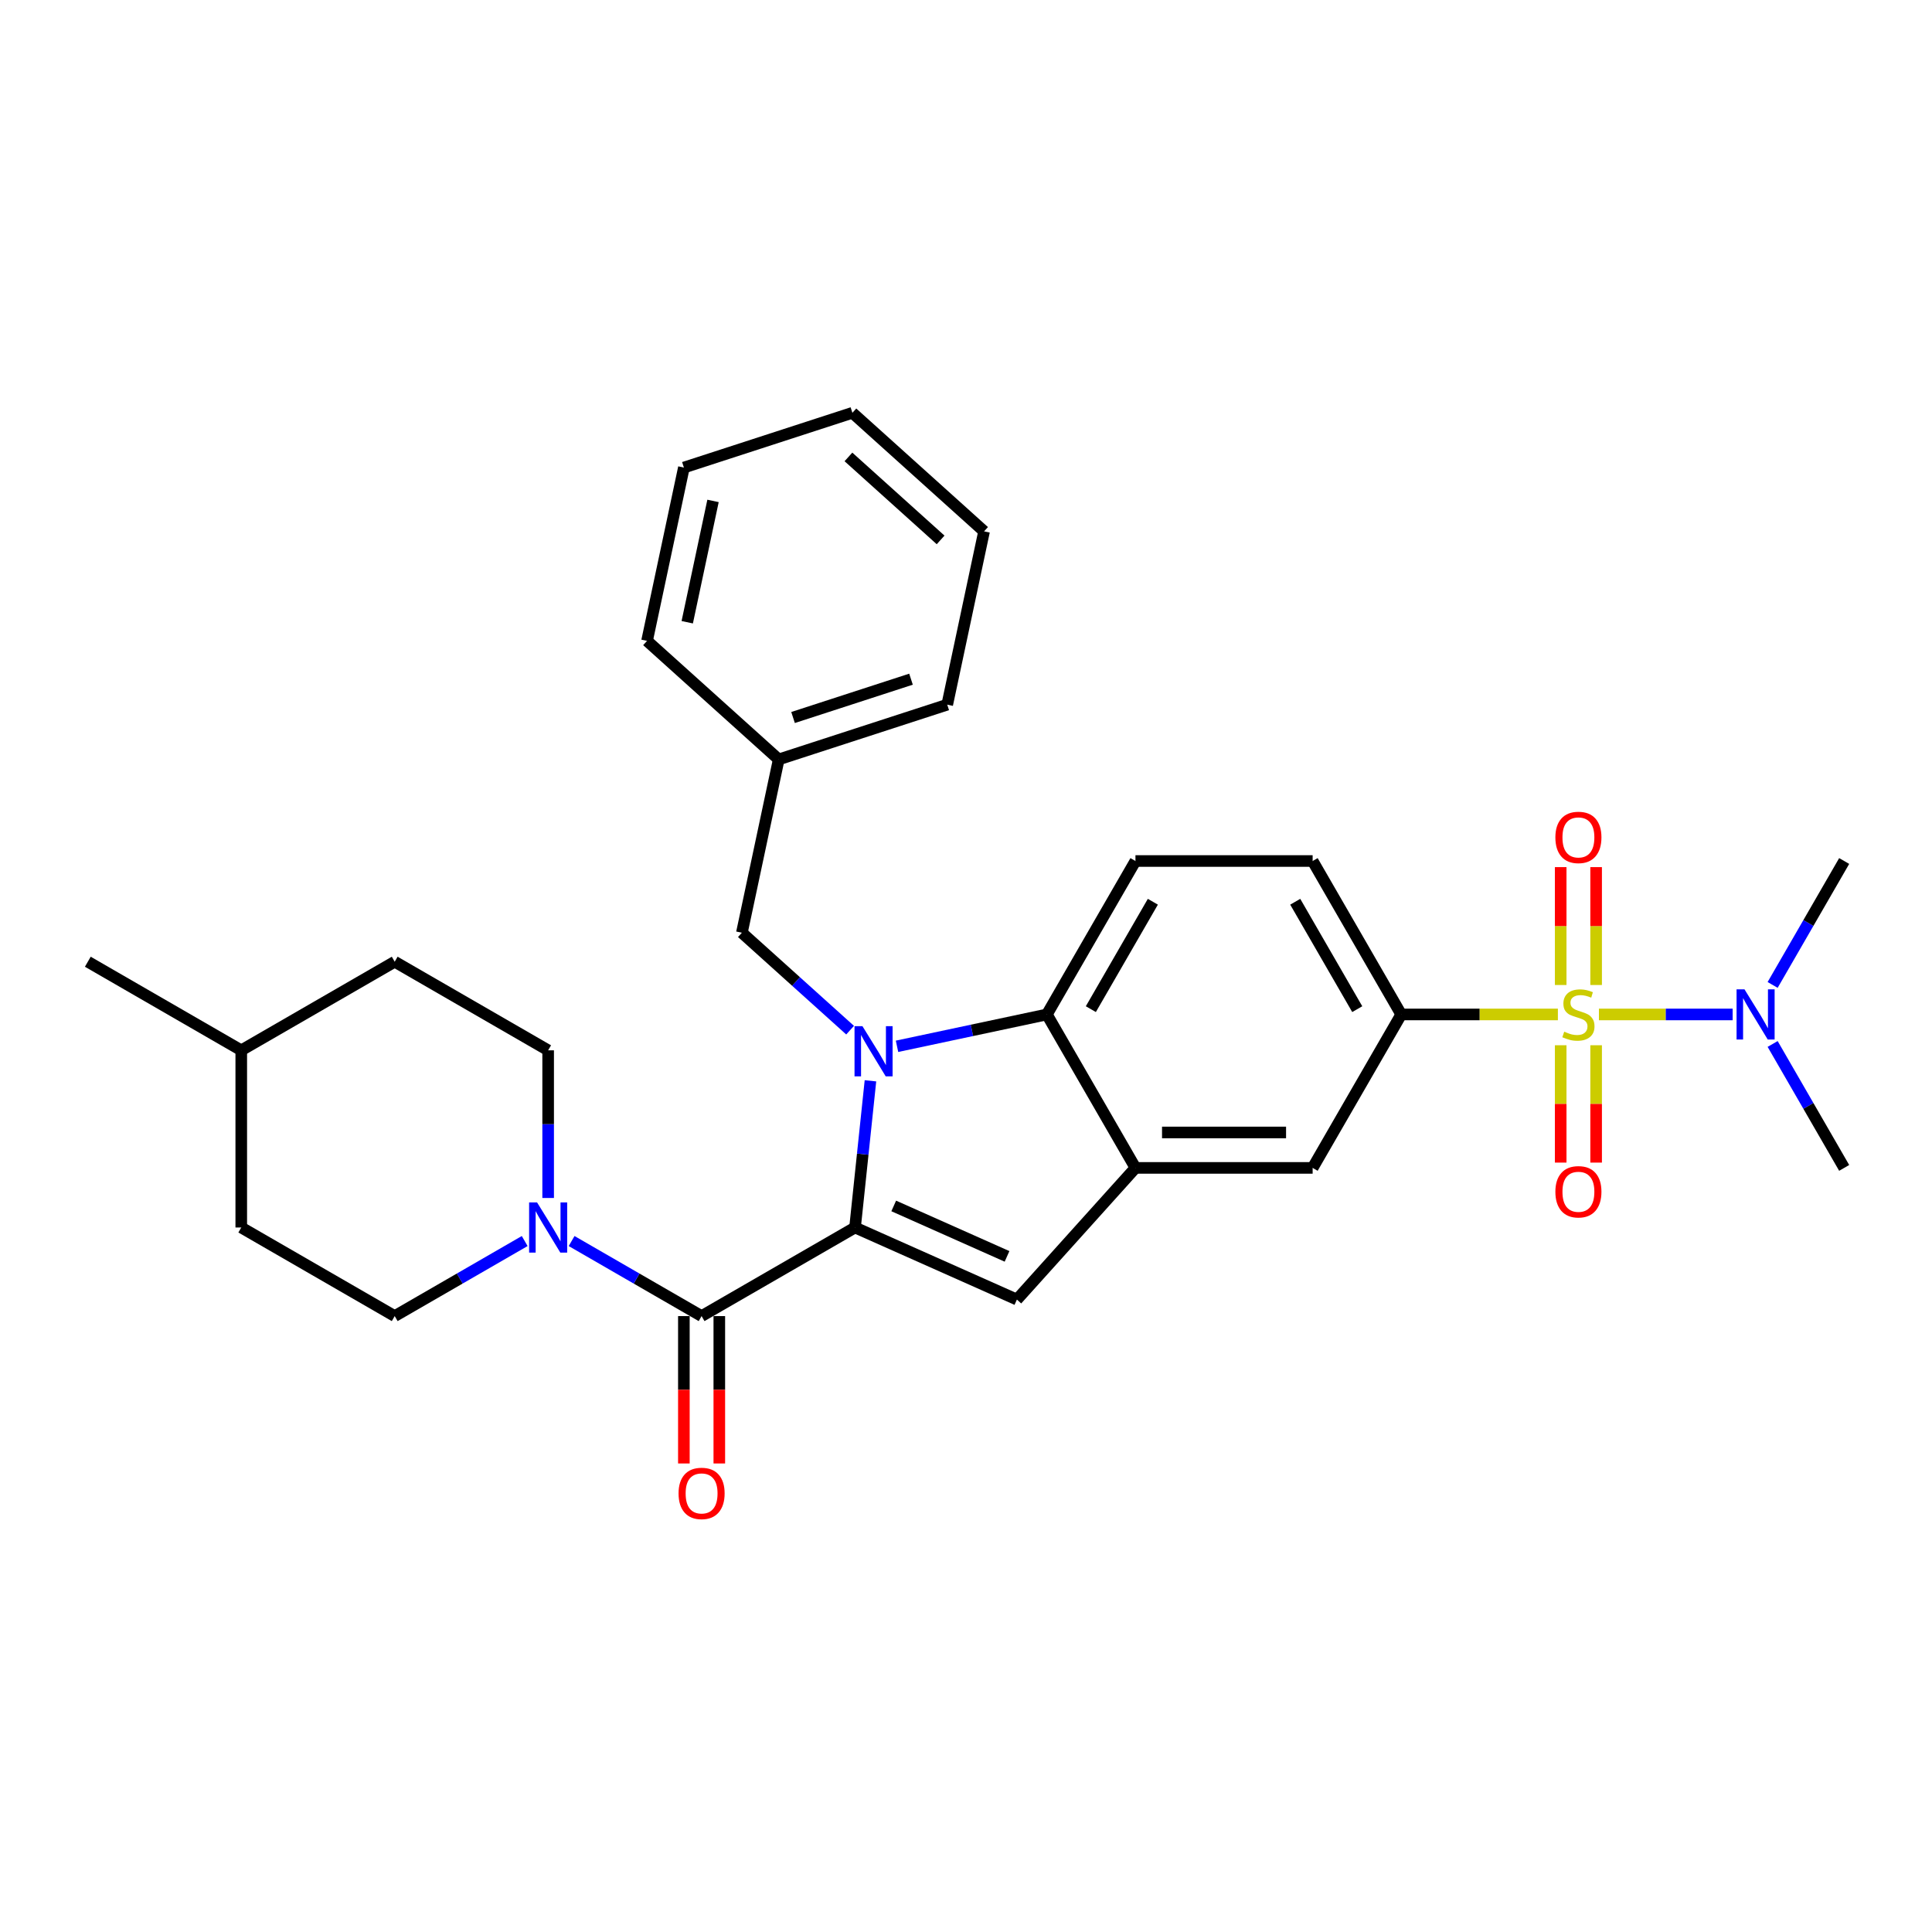 <?xml version='1.0' encoding='iso-8859-1'?>
<svg version='1.1' baseProfile='full'
              xmlns='http://www.w3.org/2000/svg'
                      xmlns:rdkit='http://www.rdkit.org/xml'
                      xmlns:xlink='http://www.w3.org/1999/xlink'
                  xml:space='preserve'
width='1000px' height='1000px' viewBox='0 0 1000 1000'>
<!-- END OF HEADER -->
<rect style='opacity:1.0;fill:#FFFFFF;stroke:none' width='1000' height='1000' x='0' y='0'> </rect>
<path class='bond-0' d='M 442.565,635.352 L 446.555,597.388' style='fill:none;fill-rule:evenodd;stroke:#000000;stroke-width:6px;stroke-linecap:butt;stroke-linejoin:miter;stroke-opacity:1' />
<path class='bond-0' d='M 446.555,597.388 L 450.545,559.424' style='fill:none;fill-rule:evenodd;stroke:#0000FF;stroke-width:6px;stroke-linecap:butt;stroke-linejoin:miter;stroke-opacity:1' />
<path class='bond-2' d='M 442.565,635.352 L 363.143,681.207' style='fill:none;fill-rule:evenodd;stroke:#000000;stroke-width:6px;stroke-linecap:butt;stroke-linejoin:miter;stroke-opacity:1' />
<path class='bond-3' d='M 442.565,635.352 L 526.345,672.653' style='fill:none;fill-rule:evenodd;stroke:#000000;stroke-width:6px;stroke-linecap:butt;stroke-linejoin:miter;stroke-opacity:1' />
<path class='bond-3' d='M 462.592,624.191 L 521.239,650.302' style='fill:none;fill-rule:evenodd;stroke:#000000;stroke-width:6px;stroke-linecap:butt;stroke-linejoin:miter;stroke-opacity:1' />
<path class='bond-4' d='M 464.294,541.565 L 503.075,533.322' style='fill:none;fill-rule:evenodd;stroke:#0000FF;stroke-width:6px;stroke-linecap:butt;stroke-linejoin:miter;stroke-opacity:1' />
<path class='bond-4' d='M 503.075,533.322 L 541.856,525.078' style='fill:none;fill-rule:evenodd;stroke:#000000;stroke-width:6px;stroke-linecap:butt;stroke-linejoin:miter;stroke-opacity:1' />
<path class='bond-10' d='M 440.009,533.213 L 412.004,507.997' style='fill:none;fill-rule:evenodd;stroke:#0000FF;stroke-width:6px;stroke-linecap:butt;stroke-linejoin:miter;stroke-opacity:1' />
<path class='bond-10' d='M 412.004,507.997 L 383.998,482.781' style='fill:none;fill-rule:evenodd;stroke:#000000;stroke-width:6px;stroke-linecap:butt;stroke-linejoin:miter;stroke-opacity:1' />
<path class='bond-1' d='M 806.362,525.078 L 765.818,525.078' style='fill:none;fill-rule:evenodd;stroke:#CCCC00;stroke-width:6px;stroke-linecap:butt;stroke-linejoin:miter;stroke-opacity:1' />
<path class='bond-1' d='M 765.818,525.078 L 725.274,525.078' style='fill:none;fill-rule:evenodd;stroke:#000000;stroke-width:6px;stroke-linecap:butt;stroke-linejoin:miter;stroke-opacity:1' />
<path class='bond-9' d='M 827.602,525.078 L 862.208,525.078' style='fill:none;fill-rule:evenodd;stroke:#CCCC00;stroke-width:6px;stroke-linecap:butt;stroke-linejoin:miter;stroke-opacity:1' />
<path class='bond-9' d='M 862.208,525.078 L 896.814,525.078' style='fill:none;fill-rule:evenodd;stroke:#0000FF;stroke-width:6px;stroke-linecap:butt;stroke-linejoin:miter;stroke-opacity:1' />
<path class='bond-11' d='M 807.811,541.017 L 807.811,571.389' style='fill:none;fill-rule:evenodd;stroke:#CCCC00;stroke-width:6px;stroke-linecap:butt;stroke-linejoin:miter;stroke-opacity:1' />
<path class='bond-11' d='M 807.811,571.389 L 807.811,601.76' style='fill:none;fill-rule:evenodd;stroke:#FF0000;stroke-width:6px;stroke-linecap:butt;stroke-linejoin:miter;stroke-opacity:1' />
<path class='bond-11' d='M 826.153,541.017 L 826.153,571.389' style='fill:none;fill-rule:evenodd;stroke:#CCCC00;stroke-width:6px;stroke-linecap:butt;stroke-linejoin:miter;stroke-opacity:1' />
<path class='bond-11' d='M 826.153,571.389 L 826.153,601.76' style='fill:none;fill-rule:evenodd;stroke:#FF0000;stroke-width:6px;stroke-linecap:butt;stroke-linejoin:miter;stroke-opacity:1' />
<path class='bond-12' d='M 826.153,509.836 L 826.153,479.327' style='fill:none;fill-rule:evenodd;stroke:#CCCC00;stroke-width:6px;stroke-linecap:butt;stroke-linejoin:miter;stroke-opacity:1' />
<path class='bond-12' d='M 826.153,479.327 L 826.153,448.818' style='fill:none;fill-rule:evenodd;stroke:#FF0000;stroke-width:6px;stroke-linecap:butt;stroke-linejoin:miter;stroke-opacity:1' />
<path class='bond-12' d='M 807.811,509.836 L 807.811,479.327' style='fill:none;fill-rule:evenodd;stroke:#CCCC00;stroke-width:6px;stroke-linecap:butt;stroke-linejoin:miter;stroke-opacity:1' />
<path class='bond-12' d='M 807.811,479.327 L 807.811,448.818' style='fill:none;fill-rule:evenodd;stroke:#FF0000;stroke-width:6px;stroke-linecap:butt;stroke-linejoin:miter;stroke-opacity:1' />
<path class='bond-7' d='M 363.143,681.207 L 329.503,661.785' style='fill:none;fill-rule:evenodd;stroke:#000000;stroke-width:6px;stroke-linecap:butt;stroke-linejoin:miter;stroke-opacity:1' />
<path class='bond-7' d='M 329.503,661.785 L 295.863,642.362' style='fill:none;fill-rule:evenodd;stroke:#0000FF;stroke-width:6px;stroke-linecap:butt;stroke-linejoin:miter;stroke-opacity:1' />
<path class='bond-14' d='M 353.972,681.207 L 353.972,719.348' style='fill:none;fill-rule:evenodd;stroke:#000000;stroke-width:6px;stroke-linecap:butt;stroke-linejoin:miter;stroke-opacity:1' />
<path class='bond-14' d='M 353.972,719.348 L 353.972,757.49' style='fill:none;fill-rule:evenodd;stroke:#FF0000;stroke-width:6px;stroke-linecap:butt;stroke-linejoin:miter;stroke-opacity:1' />
<path class='bond-14' d='M 372.314,681.207 L 372.314,719.348' style='fill:none;fill-rule:evenodd;stroke:#000000;stroke-width:6px;stroke-linecap:butt;stroke-linejoin:miter;stroke-opacity:1' />
<path class='bond-14' d='M 372.314,719.348 L 372.314,757.49' style='fill:none;fill-rule:evenodd;stroke:#FF0000;stroke-width:6px;stroke-linecap:butt;stroke-linejoin:miter;stroke-opacity:1' />
<path class='bond-5' d='M 526.345,672.653 L 587.71,604.501' style='fill:none;fill-rule:evenodd;stroke:#000000;stroke-width:6px;stroke-linecap:butt;stroke-linejoin:miter;stroke-opacity:1' />
<path class='bond-13' d='M 541.856,525.078 L 587.71,445.656' style='fill:none;fill-rule:evenodd;stroke:#000000;stroke-width:6px;stroke-linecap:butt;stroke-linejoin:miter;stroke-opacity:1' />
<path class='bond-13' d='M 564.619,522.336 L 596.717,466.741' style='fill:none;fill-rule:evenodd;stroke:#000000;stroke-width:6px;stroke-linecap:butt;stroke-linejoin:miter;stroke-opacity:1' />
<path class='bond-30' d='M 541.856,525.078 L 587.71,604.501' style='fill:none;fill-rule:evenodd;stroke:#000000;stroke-width:6px;stroke-linecap:butt;stroke-linejoin:miter;stroke-opacity:1' />
<path class='bond-8' d='M 587.71,604.501 L 679.419,604.501' style='fill:none;fill-rule:evenodd;stroke:#000000;stroke-width:6px;stroke-linecap:butt;stroke-linejoin:miter;stroke-opacity:1' />
<path class='bond-8' d='M 601.467,586.159 L 665.663,586.159' style='fill:none;fill-rule:evenodd;stroke:#000000;stroke-width:6px;stroke-linecap:butt;stroke-linejoin:miter;stroke-opacity:1' />
<path class='bond-6' d='M 725.274,525.078 L 679.419,604.501' style='fill:none;fill-rule:evenodd;stroke:#000000;stroke-width:6px;stroke-linecap:butt;stroke-linejoin:miter;stroke-opacity:1' />
<path class='bond-31' d='M 725.274,525.078 L 679.419,445.656' style='fill:none;fill-rule:evenodd;stroke:#000000;stroke-width:6px;stroke-linecap:butt;stroke-linejoin:miter;stroke-opacity:1' />
<path class='bond-31' d='M 702.511,522.336 L 670.413,466.741' style='fill:none;fill-rule:evenodd;stroke:#000000;stroke-width:6px;stroke-linecap:butt;stroke-linejoin:miter;stroke-opacity:1' />
<path class='bond-16' d='M 283.721,620.073 L 283.721,581.858' style='fill:none;fill-rule:evenodd;stroke:#0000FF;stroke-width:6px;stroke-linecap:butt;stroke-linejoin:miter;stroke-opacity:1' />
<path class='bond-16' d='M 283.721,581.858 L 283.721,543.643' style='fill:none;fill-rule:evenodd;stroke:#000000;stroke-width:6px;stroke-linecap:butt;stroke-linejoin:miter;stroke-opacity:1' />
<path class='bond-17' d='M 271.579,642.362 L 237.939,661.785' style='fill:none;fill-rule:evenodd;stroke:#0000FF;stroke-width:6px;stroke-linecap:butt;stroke-linejoin:miter;stroke-opacity:1' />
<path class='bond-17' d='M 237.939,661.785 L 204.299,681.207' style='fill:none;fill-rule:evenodd;stroke:#000000;stroke-width:6px;stroke-linecap:butt;stroke-linejoin:miter;stroke-opacity:1' />
<path class='bond-22' d='M 917.512,509.8 L 936.029,477.728' style='fill:none;fill-rule:evenodd;stroke:#0000FF;stroke-width:6px;stroke-linecap:butt;stroke-linejoin:miter;stroke-opacity:1' />
<path class='bond-22' d='M 936.029,477.728 L 954.545,445.656' style='fill:none;fill-rule:evenodd;stroke:#000000;stroke-width:6px;stroke-linecap:butt;stroke-linejoin:miter;stroke-opacity:1' />
<path class='bond-23' d='M 917.512,540.357 L 936.029,572.429' style='fill:none;fill-rule:evenodd;stroke:#0000FF;stroke-width:6px;stroke-linecap:butt;stroke-linejoin:miter;stroke-opacity:1' />
<path class='bond-23' d='M 936.029,572.429 L 954.545,604.501' style='fill:none;fill-rule:evenodd;stroke:#000000;stroke-width:6px;stroke-linecap:butt;stroke-linejoin:miter;stroke-opacity:1' />
<path class='bond-18' d='M 383.998,482.781 L 403.066,393.076' style='fill:none;fill-rule:evenodd;stroke:#000000;stroke-width:6px;stroke-linecap:butt;stroke-linejoin:miter;stroke-opacity:1' />
<path class='bond-15' d='M 587.71,445.656 L 679.419,445.656' style='fill:none;fill-rule:evenodd;stroke:#000000;stroke-width:6px;stroke-linecap:butt;stroke-linejoin:miter;stroke-opacity:1' />
<path class='bond-20' d='M 283.721,543.643 L 204.299,497.789' style='fill:none;fill-rule:evenodd;stroke:#000000;stroke-width:6px;stroke-linecap:butt;stroke-linejoin:miter;stroke-opacity:1' />
<path class='bond-19' d='M 204.299,681.207 L 124.877,635.352' style='fill:none;fill-rule:evenodd;stroke:#000000;stroke-width:6px;stroke-linecap:butt;stroke-linejoin:miter;stroke-opacity:1' />
<path class='bond-24' d='M 403.066,393.076 L 490.286,364.736' style='fill:none;fill-rule:evenodd;stroke:#000000;stroke-width:6px;stroke-linecap:butt;stroke-linejoin:miter;stroke-opacity:1' />
<path class='bond-24' d='M 410.481,371.381 L 471.535,351.543' style='fill:none;fill-rule:evenodd;stroke:#000000;stroke-width:6px;stroke-linecap:butt;stroke-linejoin:miter;stroke-opacity:1' />
<path class='bond-25' d='M 403.066,393.076 L 334.913,331.711' style='fill:none;fill-rule:evenodd;stroke:#000000;stroke-width:6px;stroke-linecap:butt;stroke-linejoin:miter;stroke-opacity:1' />
<path class='bond-21' d='M 124.877,635.352 L 124.877,543.643' style='fill:none;fill-rule:evenodd;stroke:#000000;stroke-width:6px;stroke-linecap:butt;stroke-linejoin:miter;stroke-opacity:1' />
<path class='bond-32' d='M 204.299,497.789 L 124.877,543.643' style='fill:none;fill-rule:evenodd;stroke:#000000;stroke-width:6px;stroke-linecap:butt;stroke-linejoin:miter;stroke-opacity:1' />
<path class='bond-26' d='M 124.877,543.643 L 45.455,497.789' style='fill:none;fill-rule:evenodd;stroke:#000000;stroke-width:6px;stroke-linecap:butt;stroke-linejoin:miter;stroke-opacity:1' />
<path class='bond-27' d='M 490.286,364.736 L 509.353,275.032' style='fill:none;fill-rule:evenodd;stroke:#000000;stroke-width:6px;stroke-linecap:butt;stroke-linejoin:miter;stroke-opacity:1' />
<path class='bond-28' d='M 334.913,331.711 L 353.98,242.006' style='fill:none;fill-rule:evenodd;stroke:#000000;stroke-width:6px;stroke-linecap:butt;stroke-linejoin:miter;stroke-opacity:1' />
<path class='bond-28' d='M 355.714,322.069 L 369.061,259.275' style='fill:none;fill-rule:evenodd;stroke:#000000;stroke-width:6px;stroke-linecap:butt;stroke-linejoin:miter;stroke-opacity:1' />
<path class='bond-33' d='M 509.353,275.032 L 441.2,213.667' style='fill:none;fill-rule:evenodd;stroke:#000000;stroke-width:6px;stroke-linecap:butt;stroke-linejoin:miter;stroke-opacity:1' />
<path class='bond-33' d='M 486.857,279.457 L 439.15,236.502' style='fill:none;fill-rule:evenodd;stroke:#000000;stroke-width:6px;stroke-linecap:butt;stroke-linejoin:miter;stroke-opacity:1' />
<path class='bond-29' d='M 353.98,242.006 L 441.2,213.667' style='fill:none;fill-rule:evenodd;stroke:#000000;stroke-width:6px;stroke-linecap:butt;stroke-linejoin:miter;stroke-opacity:1' />
<path  class='atom-1' d='M 446.41 531.16
L 454.921 544.916
Q 455.765 546.273, 457.122 548.731
Q 458.479 551.189, 458.553 551.336
L 458.553 531.16
L 462.001 531.16
L 462.001 557.132
L 458.443 557.132
L 449.308 542.092
Q 448.245 540.331, 447.107 538.313
Q 446.007 536.296, 445.677 535.672
L 445.677 557.132
L 442.302 557.132
L 442.302 531.16
L 446.41 531.16
' fill='#0000FF'/>
<path  class='atom-2' d='M 809.646 533.993
Q 809.939 534.103, 811.15 534.616
Q 812.36 535.13, 813.681 535.46
Q 815.038 535.753, 816.359 535.753
Q 818.816 535.753, 820.247 534.579
Q 821.678 533.369, 821.678 531.278
Q 821.678 529.847, 820.944 528.967
Q 820.247 528.087, 819.147 527.61
Q 818.046 527.133, 816.212 526.582
Q 813.901 525.885, 812.507 525.225
Q 811.15 524.565, 810.159 523.171
Q 809.205 521.777, 809.205 519.429
Q 809.205 516.164, 811.406 514.147
Q 813.644 512.129, 818.046 512.129
Q 821.054 512.129, 824.466 513.56
L 823.622 516.384
Q 820.504 515.101, 818.156 515.101
Q 815.625 515.101, 814.231 516.164
Q 812.837 517.192, 812.874 518.989
Q 812.874 520.383, 813.571 521.227
Q 814.304 522.07, 815.332 522.547
Q 816.395 523.024, 818.156 523.574
Q 820.504 524.308, 821.898 525.042
Q 823.292 525.775, 824.282 527.279
Q 825.309 528.747, 825.309 531.278
Q 825.309 534.873, 822.888 536.817
Q 820.504 538.725, 816.505 538.725
Q 814.194 538.725, 812.434 538.211
Q 810.709 537.734, 808.655 536.891
L 809.646 533.993
' fill='#CCCC00'/>
<path  class='atom-8' d='M 277.98 622.366
L 286.491 636.123
Q 287.334 637.48, 288.692 639.938
Q 290.049 642.395, 290.122 642.542
L 290.122 622.366
L 293.57 622.366
L 293.57 648.338
L 290.012 648.338
L 280.878 633.298
Q 279.814 631.537, 278.677 629.519
Q 277.576 627.502, 277.246 626.878
L 277.246 648.338
L 273.871 648.338
L 273.871 622.366
L 277.98 622.366
' fill='#0000FF'/>
<path  class='atom-10' d='M 902.95 512.092
L 911.461 525.849
Q 912.304 527.206, 913.662 529.664
Q 915.019 532.122, 915.092 532.268
L 915.092 512.092
L 918.541 512.092
L 918.541 538.064
L 914.982 538.064
L 905.848 523.024
Q 904.784 521.263, 903.647 519.246
Q 902.547 517.228, 902.216 516.605
L 902.216 538.064
L 898.842 538.064
L 898.842 512.092
L 902.95 512.092
' fill='#0000FF'/>
<path  class='atom-12' d='M 805.06 616.861
Q 805.06 610.624, 808.142 607.139
Q 811.223 603.655, 816.982 603.655
Q 822.742 603.655, 825.823 607.139
Q 828.904 610.624, 828.904 616.861
Q 828.904 623.17, 825.786 626.765
Q 822.668 630.323, 816.982 630.323
Q 811.26 630.323, 808.142 626.765
Q 805.06 623.207, 805.06 616.861
M 816.982 627.389
Q 820.944 627.389, 823.072 624.748
Q 825.236 622.07, 825.236 616.861
Q 825.236 611.762, 823.072 609.194
Q 820.944 606.589, 816.982 606.589
Q 813.02 606.589, 810.856 609.157
Q 808.729 611.725, 808.729 616.861
Q 808.729 622.106, 810.856 624.748
Q 813.02 627.389, 816.982 627.389
' fill='#FF0000'/>
<path  class='atom-13' d='M 805.06 433.443
Q 805.06 427.207, 808.142 423.722
Q 811.223 420.237, 816.982 420.237
Q 822.742 420.237, 825.823 423.722
Q 828.904 427.207, 828.904 433.443
Q 828.904 439.753, 825.786 443.348
Q 822.668 446.906, 816.982 446.906
Q 811.26 446.906, 808.142 443.348
Q 805.06 439.789, 805.06 433.443
M 816.982 443.971
Q 820.944 443.971, 823.072 441.33
Q 825.236 438.652, 825.236 433.443
Q 825.236 428.344, 823.072 425.776
Q 820.944 423.172, 816.982 423.172
Q 813.02 423.172, 810.856 425.74
Q 808.729 428.307, 808.729 433.443
Q 808.729 438.689, 810.856 441.33
Q 813.02 443.971, 816.982 443.971
' fill='#FF0000'/>
<path  class='atom-15' d='M 351.221 772.989
Q 351.221 766.752, 354.302 763.268
Q 357.384 759.783, 363.143 759.783
Q 368.902 759.783, 371.984 763.268
Q 375.065 766.752, 375.065 772.989
Q 375.065 779.298, 371.947 782.893
Q 368.829 786.452, 363.143 786.452
Q 357.42 786.452, 354.302 782.893
Q 351.221 779.335, 351.221 772.989
M 363.143 783.517
Q 367.105 783.517, 369.232 780.876
Q 371.397 778.198, 371.397 772.989
Q 371.397 767.89, 369.232 765.322
Q 367.105 762.717, 363.143 762.717
Q 359.181 762.717, 357.017 765.285
Q 354.889 767.853, 354.889 772.989
Q 354.889 778.234, 357.017 780.876
Q 359.181 783.517, 363.143 783.517
' fill='#FF0000'/>
</svg>
